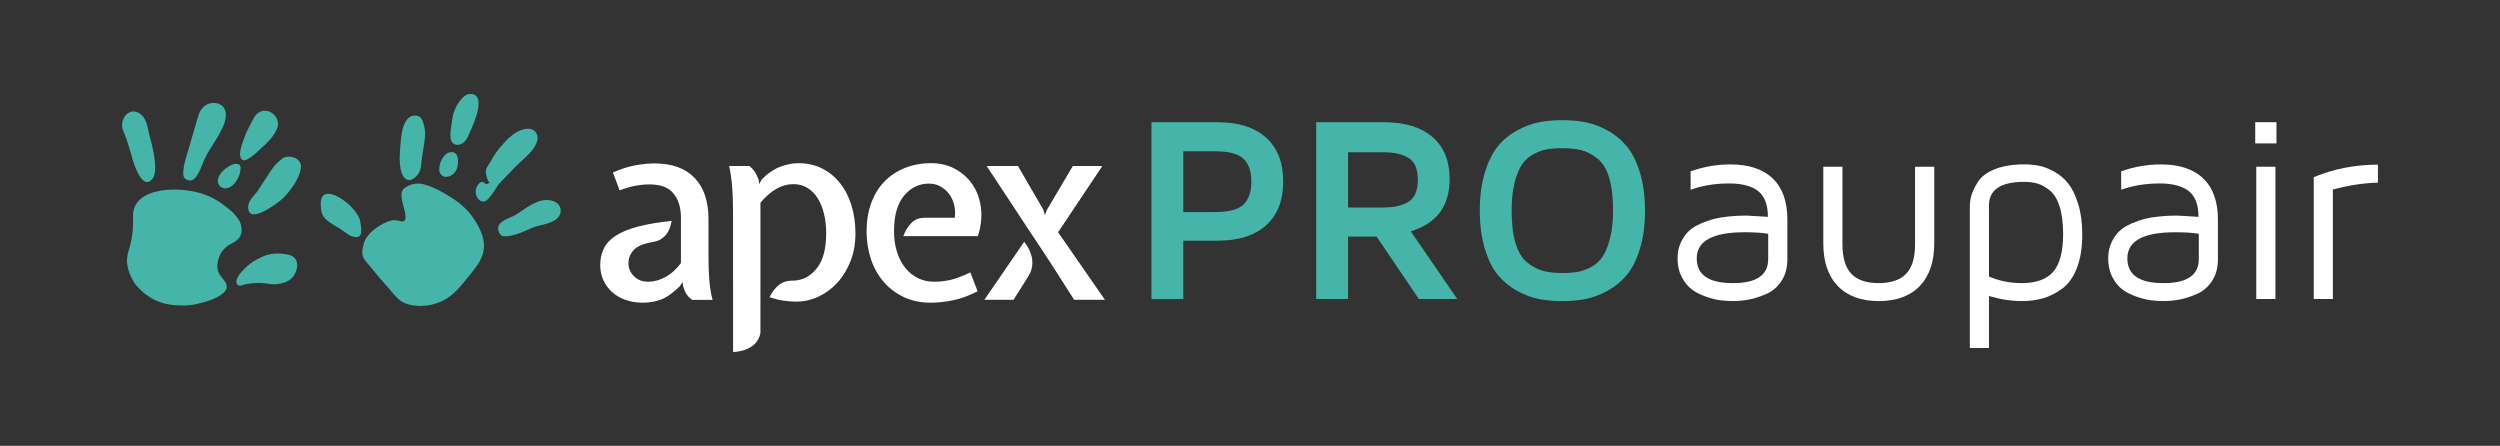 <?xml version="1.0" encoding="UTF-8"?>
<!-- Generator: Adobe Illustrator 23.0.1, SVG Export Plug-In . SVG Version: 6.00 Build 0)  -->
<svg xmlns="http://www.w3.org/2000/svg" xmlns:xlink="http://www.w3.org/1999/xlink" version="1.1" id="Ebene_1" x="0px" y="0px" viewBox="0 0 841.89 150.13" style="enable-background:new 0 0 841.89 150.13;" xml:space="preserve">
<rect x="0" y="0" width="841.89" height="150.13" fill="#333333" stroke="none"/>
<style type="text/css">
	.st0{fill-rule:evenodd;clip-rule:evenodd;fill:#45B5AA;}
	.st1{fill:#45B5AA;}
	.st2{fill:#FFF;}
</style>
<g>
	<path class="st0" d="M44.22,49.3C44.09,48.88,44.46,50.28,44.22,49.3"></path>
	<path class="st0" d="M51.3,60.27c2.19-2.61,0.1-10.64-0.68-13.62c-0.99-2.95-0.8-7.67-4.75-8.98c-2.7-0.89-5.46,2.33-4.6,5.72   c0,0,0.16,0.58,0.59,1.53c0.97,2.23,1.61,4.94,2.35,7.12C44.71,54.29,47.73,64.52,51.3,60.27"></path>
	<g>
		<g>
			<path class="st1" d="M387.76,100.7V41.16h22.26c7.05,0,12.49,1.73,16.34,5.19c3.84,3.46,5.76,8.38,5.76,14.78     c0,6.39-1.93,11.31-5.77,14.75c-3.85,3.45-9.29,5.17-16.34,5.17h-11.54v19.66H387.76z M398.48,71.41h10.72     c4.72,0,7.92-0.88,9.64-2.61c1.7-1.73,2.57-4.29,2.57-7.68c0-3.36-0.88-5.89-2.6-7.6c-1.73-1.72-4.93-2.57-9.61-2.57h-10.72     V71.41z"></path>
			<path class="st1" d="M443.24,100.7V41.16h22.86c6.98,0,12.41,1.66,16.27,4.96c3.87,3.31,5.8,8.04,5.8,14.19     c0,9.07-4.36,14.93-13.08,17.59l15.65,22.79H477.8l-14.22-21.01h-9.62v21.01H443.24z M453.96,69.88h11.85     c3.64,0,6.48-0.64,8.54-1.94c2.07-1.3,3.11-3.75,3.11-7.37c0-3.66-1.04-6.12-3.11-7.38c-2.06-1.28-4.9-1.92-8.54-1.92h-11.85     V69.88z"></path>
			<path class="st1" d="M498.33,70.94c0-4.88,0.58-9.16,1.71-12.86c1.12-3.68,2.58-6.6,4.37-8.81c1.79-2.19,3.95-3.97,6.48-5.34     c2.53-1.38,4.99-2.3,7.41-2.77c2.41-0.46,5.01-0.69,7.8-0.69c2.79,0,5.39,0.23,7.81,0.69c2.4,0.47,4.89,1.39,7.41,2.77     c2.53,1.37,4.69,3.15,6.51,5.34c1.81,2.21,3.29,5.13,4.42,8.81c1.14,3.7,1.71,7.97,1.71,12.86c0,4.83-0.57,9.09-1.71,12.83     c-1.13,3.72-2.61,6.67-4.42,8.84c-1.82,2.17-3.99,3.94-6.51,5.33c-2.52,1.38-5,2.3-7.41,2.77c-2.41,0.46-5.02,0.7-7.81,0.7     c-2.79,0-5.39-0.24-7.8-0.7c-2.41-0.46-4.88-1.39-7.41-2.77c-2.53-1.39-4.69-3.17-6.48-5.33c-1.79-2.16-3.25-5.11-4.37-8.84     C498.91,80.03,498.33,75.76,498.33,70.94 M509.05,70.85c0,4.47,0.44,8.16,1.33,11.1c0.88,2.92,2.19,5.07,3.92,6.45     c1.72,1.38,3.49,2.31,5.31,2.81c1.81,0.49,3.98,0.73,6.47,0.73c2.04,0,3.79-0.14,5.29-0.4c1.48-0.25,3.01-0.82,4.57-1.67     c1.56-0.85,2.84-2.04,3.83-3.57c0.99-1.53,1.81-3.59,2.46-6.21c0.66-2.61,0.98-5.68,0.98-9.26c0-4.4-0.45-8.08-1.33-11.01     c-0.88-2.92-2.21-5.09-3.95-6.46c-1.76-1.38-3.54-2.3-5.32-2.77c-1.79-0.45-3.96-0.69-6.52-0.69c-1.97,0-3.7,0.14-5.18,0.39     c-1.49,0.26-3.02,0.83-4.6,1.7c-1.59,0.88-2.87,2.05-3.84,3.53c-0.98,1.48-1.79,3.51-2.45,6.09     C509.38,64.2,509.05,67.27,509.05,70.85"></path>
			<path class="st2" d="M564.93,87.01c0-2.01,0.38-3.8,1.11-5.38c0.75-1.6,1.64-2.87,2.73-3.87c1.07-0.98,2.43-1.82,4.1-2.52     c1.65-0.71,3.12-1.22,4.4-1.54c1.27-0.33,2.79-0.59,4.55-0.76c1.76-0.16,3-0.27,3.75-0.29c0.74-0.03,1.62-0.05,2.64-0.05     l7.14,0.42c0-4.05-1.09-6.93-3.28-8.67c-2.19-1.71-5.43-2.57-9.72-2.57c-4.83,0-9.16,0.71-13.03,2.13v-6.23     c4.39-1.53,8.85-2.31,13.38-2.31c6.24,0,11,1.58,14.28,4.73c3.28,3.15,4.92,7.77,4.92,13.84v13.38c0,2.85-0.66,5.28-1.98,7.3     c-1.33,2.01-3.02,3.48-5.1,4.37c-2.08,0.9-4.02,1.53-5.83,1.88c-1.81,0.34-3.61,0.52-5.38,0.52c-1.36,0-2.76-0.09-4.21-0.26     c-1.44-0.18-3.06-0.58-4.88-1.21c-1.82-0.63-3.4-1.43-4.73-2.4c-1.33-0.99-2.48-2.38-3.42-4.2     C565.4,91.51,564.93,89.41,564.93,87.01 M571.39,87.01c0,5.55,4.03,8.33,12.09,8.33h0.13c7.89,0,11.84-2.69,11.84-8.08v-8.53     c-1.97-0.35-4.61-0.52-7.92-0.52C576.77,78.21,571.39,81.14,571.39,87.01"></path>
			<path class="st2" d="M614.01,81.96V56.15h6.45v26.09c0,4.53,0.99,7.84,2.96,9.94c1.97,2.1,5.06,3.16,9.26,3.16     c4.15,0,7.23-1.06,9.24-3.16c2-2.1,2.99-5.41,2.99-9.94V56.15h6.46v25.81c0,6.18-1.63,10.97-4.87,14.35     c-3.26,3.39-7.86,5.08-13.82,5.08c-5.94,0-10.54-1.69-13.8-5.08C615.63,92.93,614.01,88.14,614.01,81.96"></path>
			<path class="st2" d="M663.35,117.22V69.44c0-1.19,0.18-2.4,0.54-3.66c0.36-1.25,1.09-2.76,2.18-4.52     c1.09-1.75,2.99-3.18,5.67-4.27c2.7-1.09,6.01-1.64,9.93-1.64c1.65,0,3.27,0.16,4.86,0.44c1.59,0.3,3.3,0.94,5.15,1.96     c1.84,1.01,3.44,2.33,4.77,4c1.33,1.65,2.47,3.95,3.38,6.9c0.92,2.94,1.38,6.39,1.38,10.29c0,4.42-0.59,8.19-1.79,11.28     c-1.19,3.11-2.84,5.43-4.94,6.97c-2.1,1.54-4.26,2.63-6.43,3.25c-2.2,0.63-4.59,0.94-7.22,0.94c-3.62,0-7.3-0.58-11.04-1.71     v17.53H663.35z M669.81,93.12c3.39,1.48,7.08,2.22,11.04,2.22c4.87,0,8.42-1.3,10.62-3.87c2.2-2.58,3.3-6.79,3.3-12.61     c0-3.75-0.4-6.87-1.2-9.35c-0.8-2.5-1.91-4.31-3.35-5.43c-1.43-1.13-2.81-1.89-4.11-2.27c-1.31-0.37-2.79-0.57-4.44-0.57     c-7.9,0-11.85,2.64-11.88,7.92L669.81,93.12L669.81,93.12z"></path>
			<path class="st2" d="M709.94,87.01c0-2.01,0.37-3.8,1.12-5.38c0.74-1.6,1.64-2.87,2.73-3.87c1.07-0.98,2.43-1.82,4.08-2.52     c1.67-0.71,3.13-1.22,4.4-1.54c1.28-0.33,2.8-0.59,4.56-0.76c1.76-0.16,3-0.27,3.75-0.29c0.74-0.03,1.62-0.05,2.63-0.05     l7.15,0.42c0-4.05-1.09-6.93-3.28-8.67c-2.2-1.71-5.43-2.57-9.72-2.57c-4.83,0-9.17,0.71-13.04,2.13v-6.23     c4.39-1.53,8.85-2.31,13.38-2.31c6.24,0,11,1.58,14.27,4.73c3.28,3.15,4.93,7.77,4.93,13.84v13.38c0,2.85-0.67,5.28-1.97,7.3     c-1.33,2.01-3.04,3.48-5.1,4.37c-2.08,0.9-4.02,1.53-5.83,1.88c-1.81,0.34-3.61,0.52-5.38,0.52c-1.37,0-2.77-0.09-4.21-0.26     c-1.45-0.18-3.07-0.58-4.89-1.21c-1.82-0.63-3.4-1.43-4.74-2.4c-1.33-0.99-2.49-2.38-3.42-4.2     C710.42,91.51,709.94,89.41,709.94,87.01 M716.4,87.01c0,5.55,4.03,8.33,12.1,8.33h0.12c7.89,0,11.84-2.69,11.84-8.08v-8.53     c-1.97-0.35-4.61-0.52-7.92-0.52C721.78,78.21,716.4,81.14,716.4,87.01"></path>
			<path class="st2" d="M759.46,41.16h7.15v7.14h-7.15V41.16z M759.81,100.7h6.45V56.15h-6.45V100.7z"></path>
			<path class="st2" d="M779.17,100.7V59.66c6.71-2.8,13.91-4.21,21.62-4.21v6.06c-4.87,0.12-9.93,0.9-15.18,2.33v36.86H779.17z"></path>
		</g>
		<path class="st2" d="M238.58,86.06V73.68c0-5.99-1.57-10.59-4.71-13.81c-3.14-3.23-7.62-4.84-13.43-4.84    c-1.92,0-4.04,0.2-6.37,0.62c-2.32,0.4-4.87,1.22-7.67,2.43l2.26,6.02c2.04-0.76,3.85-1.28,5.45-1.57    c1.6-0.29,3.15-0.43,4.66-0.43c3.72,0,6.41,1.02,8.06,3.1c1.66,2.05,2.48,4.75,2.48,8.06v15.33c-1.62,2.16-3.39,3.74-5.31,4.75    c-1.91,1.02-3.8,1.53-5.66,1.53c-2.03,0-3.66-0.62-4.88-1.88c-1.22-1.24-1.83-2.71-1.83-4.4c0-1.56,0.56-3,1.7-4.31    c1.13-1.31,3.38-2.26,6.76-2.84c1.04-0.17,1.94-0.52,2.69-1.04c0.76-0.53,1.37-1.12,1.84-1.79c0.46-0.67,0.81-1.37,1.04-2.13    c0.23-0.75,0.41-1.46,0.52-2.1c-4.47,0.47-8.25,1.11-11.33,1.93c-3.08,0.81-5.56,1.82-7.45,3.05c-1.89,1.22-3.24,2.66-4.05,4.31    c-0.82,1.65-1.22,3.53-1.22,5.62c0,1.74,0.33,3.39,1,4.93c0.67,1.53,1.61,2.86,2.84,4.01c1.22,1.13,2.71,2.03,4.49,2.69    c1.77,0.67,3.76,1.01,5.97,1.01c2.21,0,4.26-0.35,6.15-1.05c1.89-0.7,3.99-2.18,6.32-4.44l0.96-1.48    c0.06,1.17,0.38,2.31,0.96,3.45c0.58,1.13,1.37,2,2.35,2.57h6.8c-0.52-1.92-0.89-4.08-1.09-6.5    C238.68,92.06,238.58,89.26,238.58,86.06"></path>
		<path class="st2" d="M282.98,61.79c-1.66-2.12-3.68-3.79-6.06-5.02c-2.38-1.22-5.12-1.82-8.19-1.82c-1.81,0-3.8,0.4-5.98,1.22    c-2.17,0.81-4.26,2.23-6.23,4.26l-0.86,1.58l-0.18-1.48c-0.41-1.11-0.85-2-1.31-2.7c-0.47-0.7-1.08-1.34-1.83-1.92h-6.8    c0.47,2.04,0.8,4.27,1,6.71c0.21,2.44,0.31,5.32,0.31,8.63v23.32h0.02v23.97c0,0,8.05,0,9.21-6.4V94.56V68.28    c3.49-4.18,7.18-6.27,11.07-6.27c1.8,0,3.39,0.42,4.75,1.26c1.37,0.84,2.52,2,3.45,3.48c0.93,1.48,1.64,3.23,2.13,5.25    c0.5,2.03,0.74,4.24,0.74,6.61c0,5.33-1.11,9.32-3.31,11.95c-2.21,2.65-4.91,3.96-8.11,3.96c-1.85,0-3.39,0.52-4.62,1.54    c-1.22,1.03-2.24,2.37-3.04,4.01c1.74,0.59,3.34,0.98,4.79,1.19c1.45,0.21,2.87,0.31,4.27,0.31c2.56,0,5.04-0.57,7.46-1.69    c2.41-1.14,4.52-2.71,6.36-4.72c1.82-2,3.29-4.4,4.4-7.23c1.1-2.82,1.66-5.91,1.66-9.28c0-3.37-0.44-6.49-1.31-9.36    C285.9,66.41,284.64,63.9,282.98,61.79"></path>
		<path class="st2" d="M327.6,62.31c-1.48-2.24-3.42-4.02-5.84-5.36c-2.41-1.34-5.12-2-8.15-2c-3.26,0-6.22,0.54-8.88,1.61    c-2.68,1.08-4.97,2.6-6.89,4.57c-1.92,1.98-3.4,4.39-4.44,7.24c-1.04,2.84-1.57,6.04-1.57,9.59c0,3.26,0.48,6.32,1.44,9.23    c0.96,2.91,2.37,5.45,4.23,7.63c1.86,2.19,4.13,3.91,6.79,5.19c2.67,1.28,5.73,1.92,9.16,1.92c2.26,0,4.71-0.26,7.36-0.78    c2.64-0.52,5.45-1.54,8.41-3.06l-2.44-6.36c-2.56,1.22-4.74,2.05-6.54,2.49c-1.8,0.43-3.72,0.65-5.76,0.65    c-1.91,0-3.7-0.4-5.35-1.22c-1.66-0.81-3.09-1.96-4.27-3.45c-1.2-1.48-2.13-3.27-2.79-5.36c-0.67-2.08-1-4.42-1-6.98    c0-5.29,1.13-9.28,3.39-11.98c2.27-2.7,5.06-4.05,8.37-4.05c1.4,0,2.66,0.3,3.79,0.91c1.14,0.61,2.11,1.44,2.93,2.49    c0.81,1.04,1.39,2.26,1.74,3.66c0.35,1.39,0.44,2.87,0.26,4.44h-10.1c-1.92,0-3.45,0.6-4.58,1.79c-1.13,1.19-2.02,2.65-2.66,4.39    h25.11c1.04-3.31,1.39-6.45,1.04-9.4C330,67.15,329.08,64.55,327.6,62.31"></path>
		<path class="st2" d="M356.32,78.21l14.9-22.31h-9.93l-8.72,14.73l-0.7,1.82l-0.52-1.82l-8.54-14.73h-10.55l14.99,22.74    c2.5,3.72,4.93,7.42,7.32,11.11c2.39,3.69,4.77,7.43,7.15,11.21h10.37L356.32,78.21z"></path>
		<path class="st2" d="M346.47,83.83c-0.46-0.89-0.99-1.7-1.57-2.4l-13.41,19.53h9.84l5.14-8.2c0.58-0.98,0.95-2,1.09-3.04    c0.15-1.05,0.12-2.06-0.08-3.05C347.27,85.69,346.93,84.74,346.47,83.83"></path>
		<path class="st0" d="M65.1,60.46c1.39-0.93,2.48-3.63,3.16-5.39c1.38-3.68,3.96-6.92,5.85-10.39c1.12-2.06,2.84-5.68,1.39-8.21    c-1.42-2.57-6.96-2.85-8.59,2.16c-0.19,0.36-3.13,10.75-3.54,12.04c-0.58,1.8-2.39,7.45-1.36,9.11    C62.73,60.77,64.17,61.09,65.1,60.46"></path>
		<path class="st0" d="M97.01,85.74c-6.1-1.21-8.83,0.85-10.72,1.75c-2.16,1.03-6.72,5.1-6.68,7.33c0.02,1.31,0.94,1.47,1.53,1.35    c0.5-0.11,1.1-0.37,1.6-0.46c6.57-1.17,7.36,0.4,10.8-0.06c4.78-0.64,5.57-3.16,5.69-3.31C100.52,90.12,100.73,86.5,97.01,85.74"></path>
		<path class="st0" d="M91.06,57.73c-1.3,2.09-2.74,4.07-4.02,6.15c-1.21,1.92-3.45,3.4-3.46,5.9c-0.05,6.18,9.81-1.32,11.4-2.73    c1.47-1.3,5.98-6.3,6.39-10.86c0.1-3.03-4.04-4.21-6.17-2.9C93.53,54.55,92.17,55.95,91.06,57.73"></path>
		<path class="st0" d="M81.68,53.85c1.37,0.93,5.57-3.27,5.9-3.58c2.15-1.91,4.42-4.03,5.65-6.75c2.04-4.45-4.3-8.95-7.5-4.23    c0.01-0.01-2.87,5.12-3.33,6.75C82.02,47.28,79.59,52.61,81.68,53.85 M84.05,51.41l-0.01-0.01    C84.05,51.39,84.05,51.37,84.05,51.41"></path>
		<path class="st0" d="M134.77,55.98c0.13,0.78,0.14,1.14,0.45,2.13c0.85,2.62,2.82,3.31,4.69,1.51c2.23-1.98,1.78-4.19,2.2-6.59    c0.3-2,0.7-4.26,0.96-6.25c0.41-3.25-0.67-5.8-0.68-5.87c-0.79-2.5-3.58-2.34-4.67-1.27c-2.14,1.7-2.47,5.42-2.77,7.94    c-0.04,0.88-0.52,5.02-0.29,7.19C134.68,55.15,134.69,55.5,134.77,55.98"></path>
		<path class="st0" d="M148.05,57.98c0.03,0.04,0.54,1.35,1.69,1.54c1.77,0.28,3.17-1.16,3.24-1.26c1.41-1.57,1.29-3.75,1.22-4.66    c-0.13-1.55-1.06-2.92-3.17-2.18c-1.52,0.54-3.09,3.1-3.1,5.48C147.89,57.28,147.93,57.65,148.05,57.98"></path>
		<path class="st0" d="M108.02,68.9c0.15,3.02,0.44,4.18,3.09,6.06c1.3,0.92,3.22,1.81,4.46,2.8c1.42,1.02,2.05,1.61,3.36,1.94    c3.55,0.93,2.77-2.64,2.4-5.01C120.56,69.29,107.59,60.13,108.02,68.9"></path>
		<path class="st0" d="M185.62,67.54c-4.39-1.14-8.84,2.98-12.33,5.01c-0.91,0.54-4.9,1.69-5.45,3.72c-0.3,1.12,0.24,2.95,1.62,3.28    c2.92,0.31,6.95-1.59,9.43-2.7c2.61-1.17,5.76-1.15,8.27-2.91C189.77,72.08,189.35,68.3,185.62,67.54"></path>
		<path class="st0" d="M154.98,48.66c0,0,1.89-0.59,2.88-3.27c0.48-1.27,5.78-11.57,1.92-13.48c-2.52-1.24-5.04,1.44-6.6,4.97    c-0.9,2.02-1,4.36-1.35,6.53C151.45,45.71,151.36,49.46,154.98,48.66"></path>
		<path class="st0" d="M168.08,61.87c0.27-0.28,5.23-5.38,5.3-5.5c2.5-2.6,5.82-4.8,7.31-8.23c0.9-2.05-0.01-4.08-1.71-4.63    c-3.21-0.87-6.79,2.23-6.42,1.95c-1.89,1.44-3.32,3.25-3.42,3.35c-1.39,1.43-2.79,3.51-3.79,5.4c-0.19,0.37-1.6,2.33-1.63,2.86    c-0.37,0.94,0.29,3.65,1.14,4.48c0.04,0,0.04,0.04,0,0c-0.74,0.22-0.92,0.89-1.63,0.14c-1.21-1.3-2.46,0.62-2.8,1.56    c-0.82,1.79,0.38,4.73,2.48,4.62c1.19,0.01,2.76-2.35,3.9-4.13C167.06,63.25,168.03,61.89,168.08,61.87"></path>
		<path class="st1" d="M80.63,55.48c-1.65-1.27-6.06,1.53-7.07,4.36c-0.15,0.34-0.23,0.71-0.22,1.12c0,0.04,0.01,0.07,0.01,0.11    c0.1,1.32,1.16,2.35,2.45,2.36h0.1c0.04,0,0.08-0.01,0.13-0.02h0.1c0.02-0.01,0.04-0.01,0.06-0.02    C79.99,62.91,81.89,56.48,80.63,55.48"></path>
		<path class="st0" d="M161.74,77.54c-1.04-2.29-2.28-4.18-3.61-5.77c-0.37-0.48-0.86-1-1.44-1.56c-1.58-1.58-3.23-2.78-4.78-3.72    c-0.37-0.24-0.74-0.48-1.13-0.72c-4.07-2.49-7.94-4-9.88-3.95c-1.33-0.04-2.89,0.3-4.57,1.44c-2.63,1.75,0.1,6.72,0.22,9.37    c0.17,3.56-2.3,1-4.66,1.61c-2.86,0.52-8.35,4.01-9.36,7.68c-0.56,2.42-1.18,4.02,0.9,6.38c2.03,2.3,4.12,5.05,6.12,7.24    c4.08,4.42,4.64,7.02,11.25,7.49c7.31,0.06,11.44-3.12,14.88-7.35c1.85-2.26,3.69-4.34,5.48-7.01    C162.98,85.66,163.89,82.35,161.74,77.54"></path>
		<path class="st0" d="M80.76,74.63c-0.15-0.28-0.35-0.61-0.59-0.93c-0.31-0.46-0.69-0.95-1.13-1.46c-0.75-0.88-1.77-1.74-2.81-2.49    c-0.26-0.21-0.53-0.42-0.81-0.63c-2.26-1.71-4.48-2.93-6.07-3.42c-7.46-3.14-24.85-3.26-24.55,7.17    c0.27,10.05-2.26,11.12-2.02,15.49c0.17,2.97,2.03,6.85,3.83,8.52c0,0,0,0.01,0.02,0.02c0.89,0.96,1.55,1.57,2.54,2.27    c0.44,0.31,4.11,3.71,11.74,3.68c4.08,0.23,7.45-1.05,9.11-1.49c0.18-0.05,6.47-2.02,6.34-4.88c-0.15-3.06-4.89-3.56-2.52-10.05    c0.96-2.64,3.24-4.03,4.67-4.72c0.9-0.44,0.83-0.46,1.51-1.05C81.17,79.57,82,77.66,80.76,74.63"></path>
	</g>
</g>
</svg>
